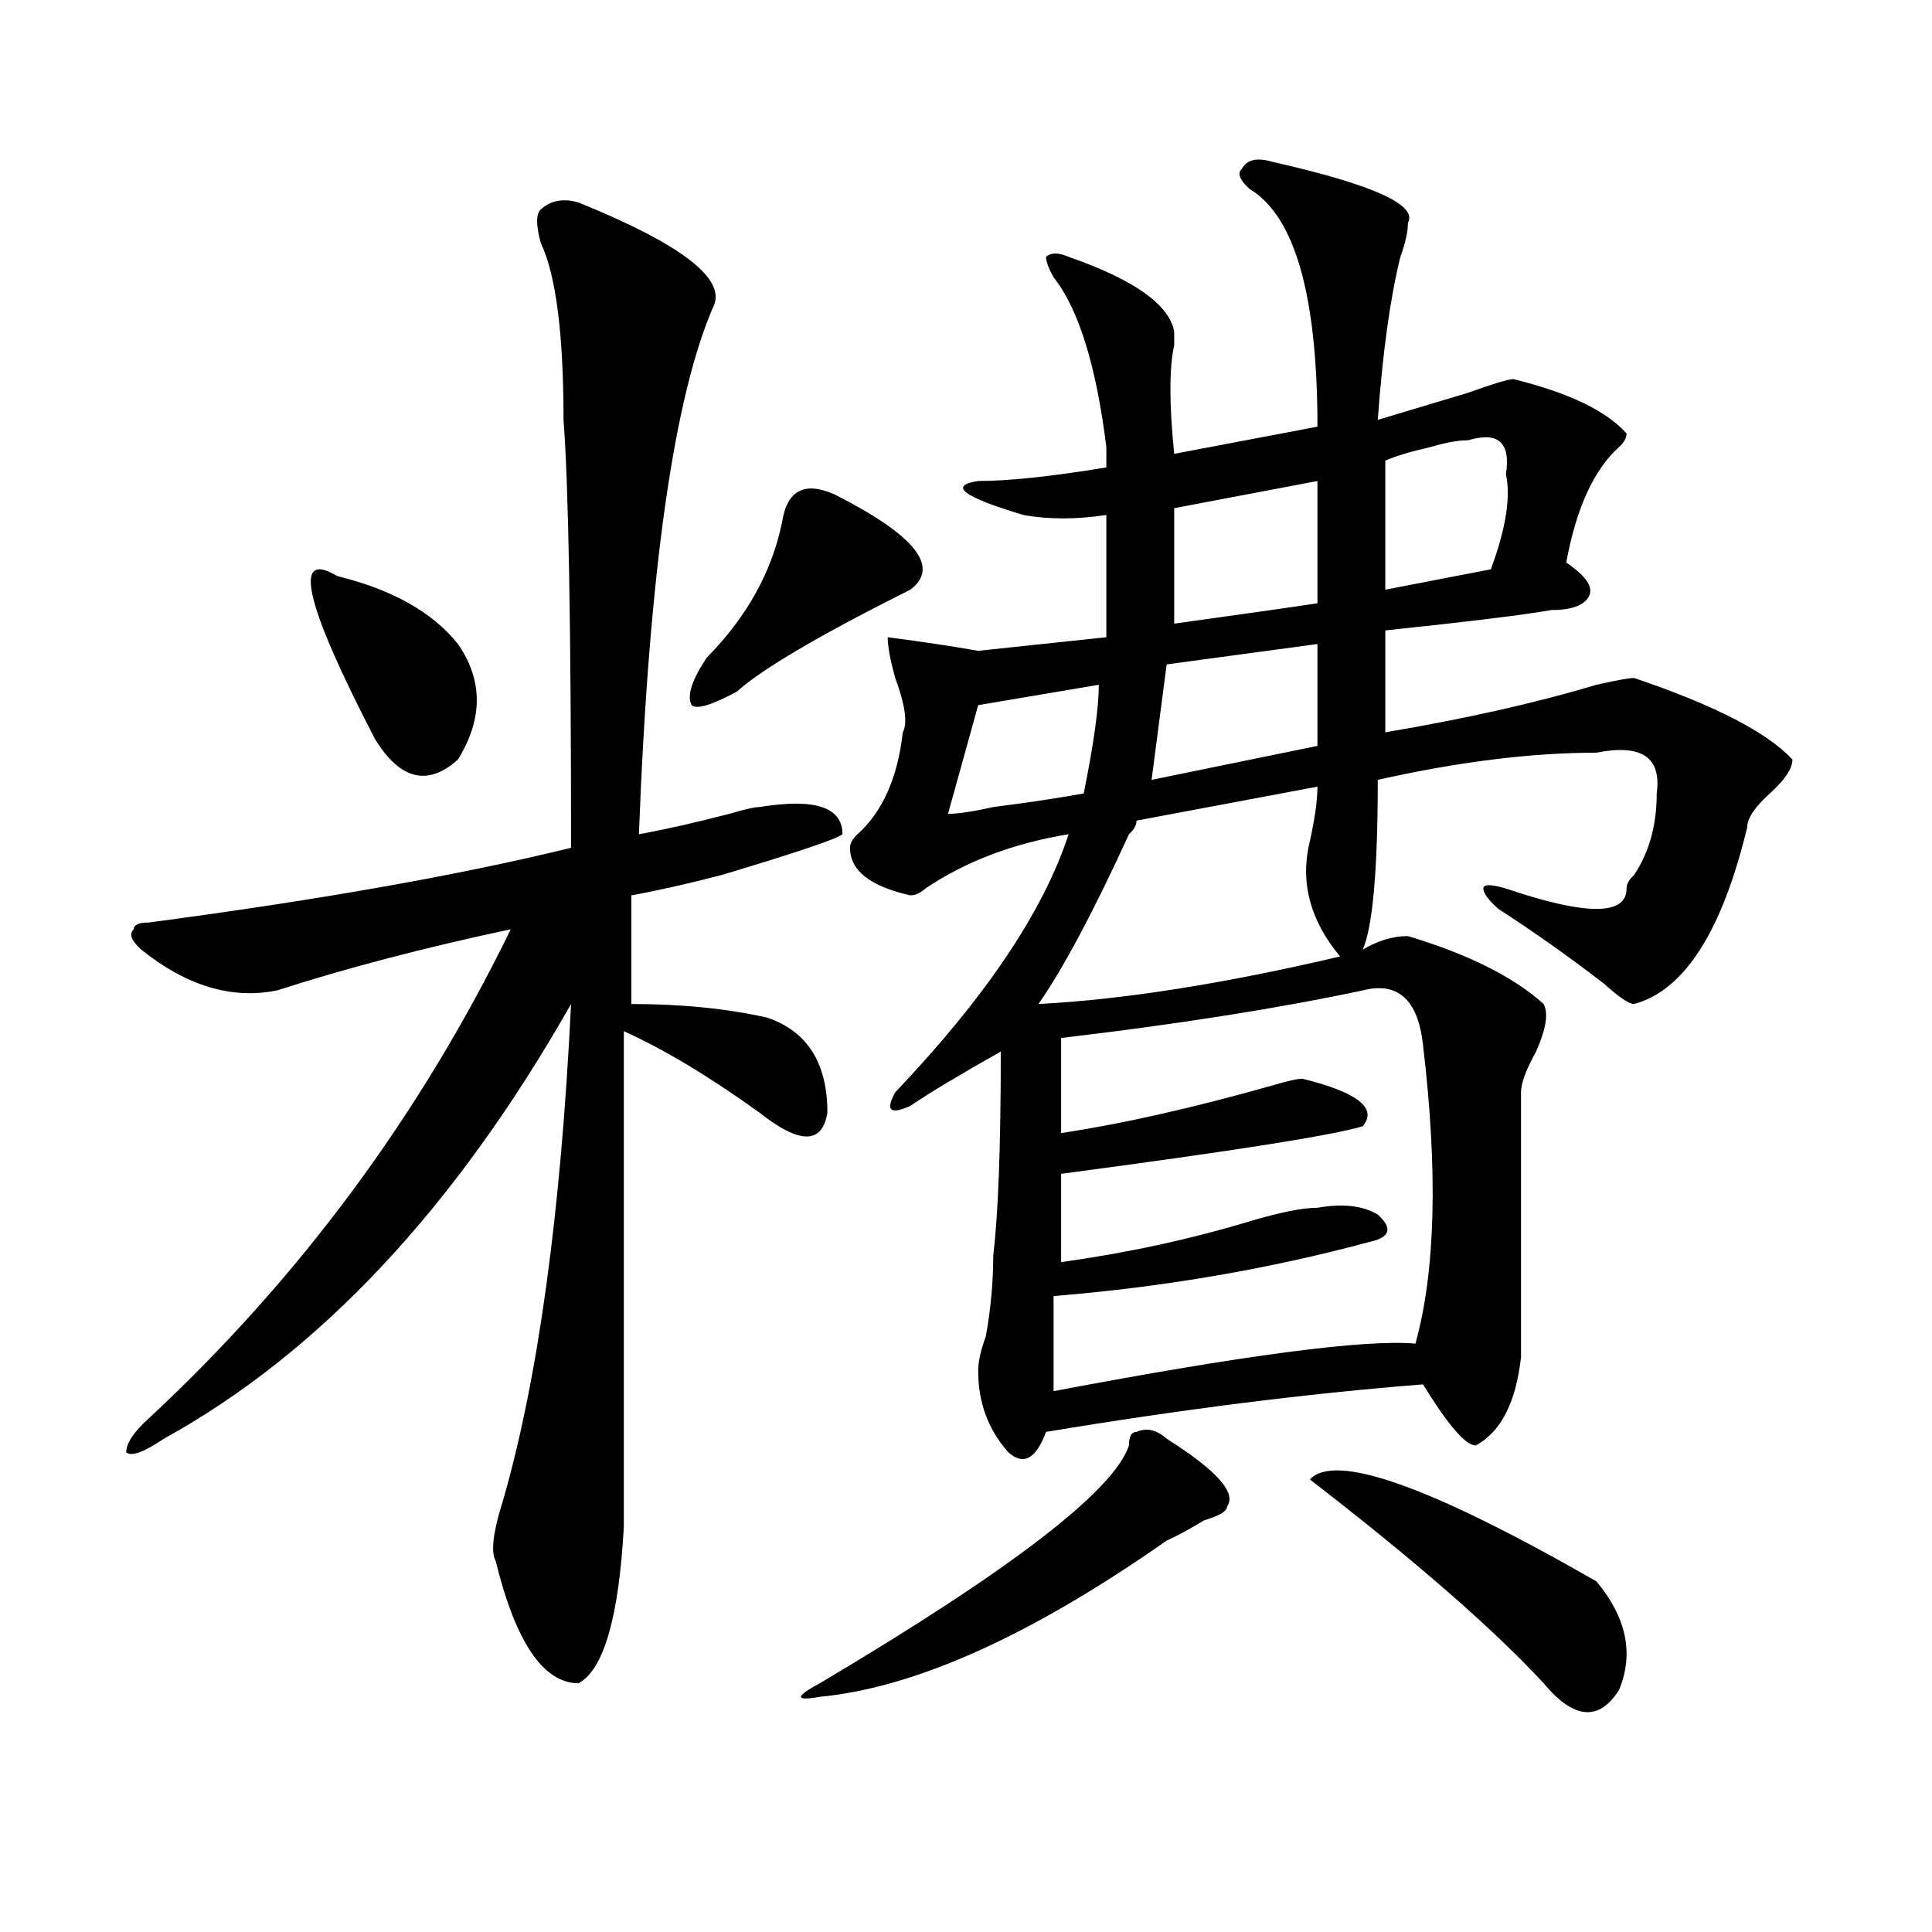 <?xml version="1.0" encoding="utf-8"?>
<!-- Generator: Adobe Illustrator 16.0.0, SVG Export Plug-In . SVG Version: 6.00 Build 0)  -->
<!DOCTYPE svg PUBLIC "-//W3C//DTD SVG 1.1//EN" "http://www.w3.org/Graphics/SVG/1.1/DTD/svg11.dtd">
<svg version="1.1" id="图层_1" xmlns="http://www.w3.org/2000/svg" xmlns:xlink="http://www.w3.org/1999/xlink" x="0px" y="0px"
	 width="1000px" height="1000px" viewBox="0 0 1000 1000" enable-background="new 0 0 1000 1000" xml:space="preserve">
<path d="M299.48,104.828c52.012,21.094,75.426,38.672,70.242,52.734c-20.853,46.911-33.84,138.318-39.023,274.219
	c12.988-2.307,28.598-5.822,46.828-10.547c7.805-2.307,12.988-3.516,15.609-3.516c28.598-4.669,42.926,0,42.926,14.063
	c-2.621,2.362-23.414,9.394-62.438,21.094c-18.23,4.725-33.84,8.24-46.828,10.547v56.25c25.976,0,49.39,2.362,70.242,7.031
	c20.793,7.031,31.219,23.456,31.219,49.219c-2.621,16.425-14.328,16.425-35.121,0c-26.035-18.731-49.449-32.794-70.242-42.188
	c0,84.375,0,169.959,0,256.641c-2.621,46.856-10.426,73.828-23.414,80.859c-18.23,0-32.56-21.094-42.926-63.281
	c-2.621-4.669-1.341-15.216,3.902-31.641c18.171-63.281,29.878-148.81,35.121-256.641c-59.876,105.469-130.118,180.506-210.726,225
	c-10.426,7.031-16.951,9.394-19.512,7.031c0-4.669,3.902-10.547,11.707-17.578C155.094,661.506,217.532,577.131,264.359,481
	c-44.267,9.394-84.57,19.94-120.972,31.641c-23.414,4.725-46.828-2.307-70.242-21.094c-5.244-4.669-6.524-8.185-3.902-10.547
	c0-2.307,2.561-3.516,7.805-3.516c88.413-11.7,161.277-24.609,218.531-38.672c0-114.807-1.341-188.636-3.902-221.484
	c0-44.495-3.902-74.981-11.707-91.406c-2.621-9.339-2.621-15.216,0-17.578C285.152,103.675,291.676,102.521,299.48,104.828z
	 M174.606,298.188c28.597,7.031,49.389,18.787,62.437,35.156c12.988,18.787,12.988,38.672,0,59.766
	c-15.609,14.063-29.938,10.547-42.925-10.547C157.655,312.25,151.192,284.125,174.606,298.188z M432.16,256
	c41.585,21.094,54.633,37.519,39.023,49.219c-46.828,23.456-76.766,41.034-89.754,52.734c-13.048,7.031-20.853,9.394-23.414,7.031
	c-2.621-4.669,0-12.854,7.805-24.609c20.793-21.094,33.78-44.494,39.023-70.313C407.405,253.692,416.551,248.969,432.16,256z
	 M603.863,744.672c25.976,16.425,36.402,28.125,31.219,35.156c0,2.362-3.902,4.725-11.707,7.031
	c-7.805,4.725-14.328,8.24-19.512,10.547c-70.242,49.219-130.118,76.135-179.508,80.859c-13.048,2.307-13.048,0,0-7.031
	c98.84-58.612,152.191-99.591,159.996-123.047c0-4.669,1.281-7.031,3.902-7.031C593.438,738.85,598.62,740.003,603.863,744.672z
	 M658.496,83.734c52.012,11.755,75.426,22.302,70.242,31.641c0,4.724-1.341,10.547-3.902,17.578
	c-5.243,21.094-9.146,49.219-11.707,84.375c15.609-4.669,31.219-9.339,46.828-14.063c12.988-4.669,20.793-7.031,23.414-7.031
	c28.598,7.031,48.109,16.425,58.535,28.125c0,2.362-1.341,4.724-3.902,7.031c-13.048,11.755-22.133,31.641-27.316,59.766
	c10.366,7.031,14.269,12.909,11.707,17.578c-2.621,4.725-9.146,7.031-19.512,7.031c-13.048,2.362-41.645,5.878-85.852,10.547v52.734
	c41.585-7.031,78.047-15.216,109.266-24.609c10.366-2.307,16.891-3.516,19.512-3.516c41.585,14.063,68.901,28.125,81.949,42.188
	c0,4.725-3.902,10.547-11.707,17.578s-11.707,12.909-11.707,17.578c-13.048,53.943-32.56,84.375-58.535,91.406
	c-2.621,0-7.805-3.516-15.609-10.547c-18.23-14.063-36.462-26.916-54.633-38.672c-5.243-4.669-7.805-8.185-7.805-10.547
	c0-2.307,3.902-2.307,11.707,0c41.585,14.063,62.438,14.063,62.438,0c0-2.307,1.281-4.669,3.902-7.031
	c7.805-11.7,11.707-25.763,11.707-42.188c2.562-18.731-7.805-25.763-31.219-21.094c-33.84,0-71.583,4.725-113.168,14.063
	c0,46.912-2.621,76.19-7.805,87.891c7.805-4.669,15.609-7.031,23.414-7.031c31.219,9.394,54.633,21.094,70.242,35.156
	c2.562,4.725,1.281,12.909-3.902,24.609c-5.243,9.394-7.805,16.425-7.805,21.094c0,35.156,0,80.859,0,137.109
	c-2.621,23.456-10.426,38.672-23.414,45.703c-5.243,0-14.328-10.547-27.316-31.641c-59.876,4.725-124.875,12.909-195.117,24.609
	c-5.243,14.063-11.707,17.578-19.512,10.547c-10.426-11.7-15.609-25.763-15.609-42.188c0-4.669,1.281-10.547,3.902-17.578
	c2.562-14.063,3.902-28.125,3.902-42.188c2.562-21.094,3.902-56.25,3.902-105.469c-20.853,11.756-36.462,21.094-46.828,28.125
	c-10.426,4.725-13.048,2.362-7.805-7.031c46.828-49.219,76.706-93.713,89.754-133.594c-28.657,4.725-53.352,14.063-74.145,28.125
	c-2.621,2.362-5.243,3.516-7.805,3.516c-20.853-4.669-31.219-12.854-31.219-24.609c0-2.307,1.281-4.669,3.902-7.031
	c12.988-11.7,20.793-29.278,23.414-52.734c2.562-4.669,1.281-14.063-3.902-28.125c-2.621-9.338-3.902-16.369-3.902-21.094
	c18.171,2.362,33.78,4.725,46.828,7.031l66.34-7.031v-63.281c-15.609,2.362-29.938,2.362-42.926,0
	c-31.219-9.339-39.023-15.216-23.414-17.578c15.609,0,37.683-2.308,66.34-7.031c0-2.308,0-5.823,0-10.547
	c-5.243-42.188-14.328-71.466-27.316-87.891c-2.621-4.669-3.902-8.185-3.902-10.547c2.562-2.308,6.464-2.308,11.707,0
	c33.78,11.755,52.012,24.609,54.633,38.672v7.031c-2.621,11.755-2.621,30.487,0,56.25l74.145-14.063
	c0-67.95-11.707-108.984-35.121-123.047c-5.243-4.669-6.523-8.185-3.902-10.547C645.448,82.581,650.691,81.427,658.496,83.734z
	 M568.742,354.438l-62.438,10.547l-15.609,56.25c5.184,0,12.988-1.153,23.414-3.516c18.171-2.307,33.78-4.669,46.828-7.031
	C566.121,384.925,568.742,366.193,568.742,354.438z M681.91,407.172l-93.656,17.578c0,2.362-1.341,4.725-3.902,7.031
	c-18.23,39.881-33.84,69.159-46.828,87.891c44.207-2.307,96.218-10.547,156.094-24.609c-15.609-18.731-20.853-38.672-15.609-59.766
	C680.569,423.597,681.91,414.203,681.91,407.172z M705.324,512.641c-44.267,9.394-96.277,17.578-156.094,24.609v49.219
	c31.219-4.669,67.621-12.854,109.266-24.609c7.805-2.307,12.988-3.516,15.609-3.516c28.598,7.031,39.023,15.271,31.219,24.609
	c-15.609,4.725-67.681,12.909-156.094,24.609v45.703c33.78-4.669,66.34-11.7,97.559-21.094c15.609-4.669,27.316-7.031,35.121-7.031
	c12.988-2.307,23.414-1.153,31.219,3.516c7.805,7.031,6.464,11.756-3.902,14.063c-52.071,14.063-106.704,23.456-163.898,28.125
	v49.219c98.84-18.731,161.277-26.916,187.313-24.609c10.366-37.463,11.707-89.044,3.902-154.688
	C733.922,517.365,723.495,507.972,705.324,512.641z M681.91,333.344l-78.047,10.547l-7.805,59.766l85.852-17.578V333.344z
	 M681.91,248.969l-74.145,14.063v59.766c33.78-4.669,58.535-8.185,74.145-10.547V248.969z M678.008,765.766
	c12.988-14.063,62.438,3.516,148.289,52.734c15.609,18.731,19.512,37.463,11.707,56.25c-10.426,16.369-23.414,15.216-39.023-3.516
	C772.945,843.109,732.641,807.953,678.008,765.766z M759.957,227.875c-5.243,0-11.707,1.208-19.512,3.516
	c-10.426,2.362-18.23,4.724-23.414,7.031v66.797l54.633-10.547c7.805-21.094,10.366-37.464,7.805-49.219
	C782.03,229.083,775.566,223.206,759.957,227.875z"/>
</svg>
